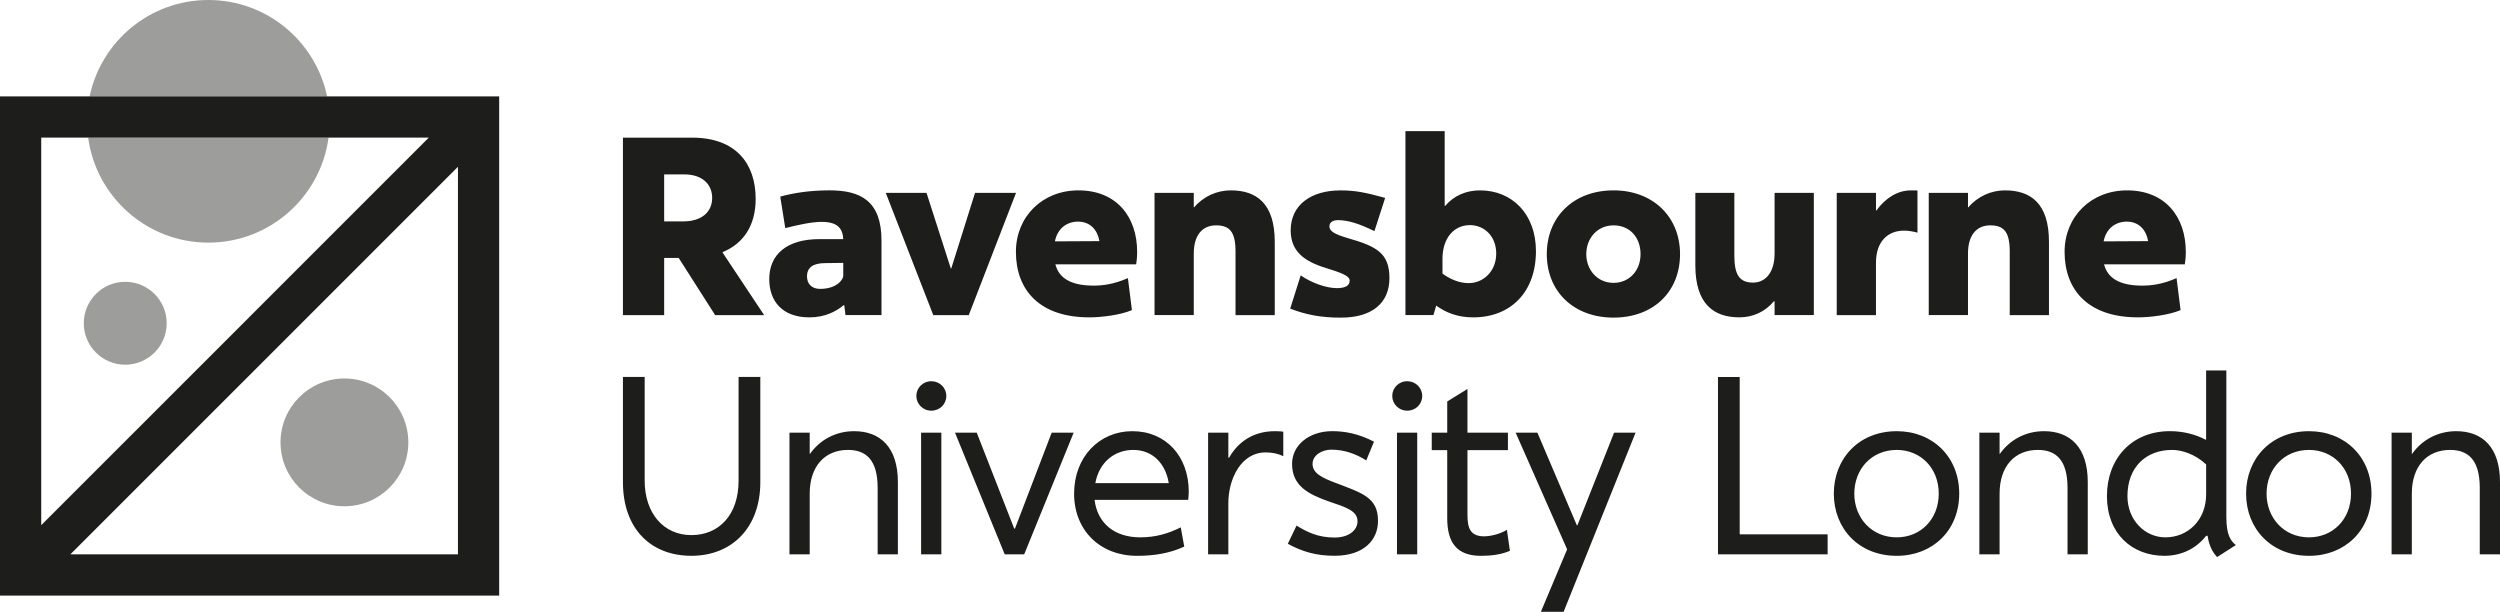 <svg xmlns="http://www.w3.org/2000/svg" id="Layer_2" data-name="Layer 2" viewBox="0 0 1133.86 277.47"><defs><style>      .cls-1 {        fill: none;      }      .cls-1, .cls-2, .cls-3, .cls-4 {        stroke-width: 0px;      }      .cls-2 {        fill: #1d1d1b;      }      .cls-3 {        fill: #c7c7c6;      }      .cls-4 {        fill: #9d9d9c;      }    </style></defs><g id="LOGO_ARTWORK" data-name="LOGO ARTWORK"><path class="cls-1" d="M207.7,251.41V75.65L31.93,251.41h175.77ZM156.21,171.66c16,0,28.98,12.97,28.98,28.98s-12.97,28.98-28.98,28.98-28.98-12.97-28.98-28.98,12.97-28.98,28.98-28.98Z"></path><path class="cls-1" d="M94.5,110.03c-27.87,0-50.89-20.73-54.51-47.62h-21.28v175.77L194.47,62.42h-45.47c-3.62,26.88-26.63,47.62-54.51,47.62ZM56.8,165.41c-10.38,0-18.8-8.42-18.8-18.8s8.42-18.8,18.8-18.8,18.8,8.42,18.8,18.8-8.42,18.8-18.8,18.8Z"></path><path class="cls-4" d="M94.5,0c-26.51,0-48.64,18.75-53.85,43.71h107.7C143.13,18.75,121.01,0,94.5,0ZM56.8,127.81c-10.38,0-18.8,8.42-18.8,18.8s8.42,18.8,18.8,18.8,18.8-8.42,18.8-18.8-8.42-18.8-18.8-18.8ZM149,62.42H39.99c3.62,26.88,26.63,47.62,54.51,47.62s50.89-20.73,54.51-47.62ZM156.21,171.66c-16,0-28.98,12.97-28.98,28.98s12.97,28.98,28.98,28.98,28.98-12.97,28.98-28.98-12.97-28.98-28.98-28.98Z"></path><path class="cls-3" d="M39.99,62.42h109.01c.33-2.42.51-4.89.51-7.4,0-3.87-.41-7.65-1.17-11.3H40.65c-.76,3.65-1.17,7.43-1.17,11.3,0,2.51.18,4.98.51,7.4Z"></path><path class="cls-2" d="M327.76,114.35c9.3-3.85,14.97-11.9,14.97-24.15,0-15.98-8.96-27.77-28.8-27.77h-31.4v80.5h18.7v-25.96h6.58l16.55,25.96h22.22l-18.82-28.34v-.23ZM309.96,100.4h-8.73v-21.31h9.07c8.39,0,12.7,4.65,12.7,10.66,0,6.57-4.99,10.66-13.04,10.66ZM387.4,195.56c-8.16,0-15.41,3.74-20.05,10.31h-.11v-9.63h-9.18v55.17h9.18v-27.53c0-12.46,6.91-19.82,17.33-19.82,8.04,0,13.48,4.3,13.48,17.22v30.13h9.18v-32.74c0-15.75-7.93-23.11-19.83-23.11ZM417.76,251.41h9.18v-55.17h-9.18v55.17ZM382.67,138.38h.23l.57,4.53h16.33v-33.79c0-18.14-9.64-22.79-23.58-22.79-9.19,0-16.55,1.25-22.34,2.84l2.27,14.29c6.24-1.59,12.13-2.83,16.55-2.83,7.48,0,9.53,3.29,9.75,7.82h-10.77c-14.62,0-22.79,6.8-22.79,18.14,0,9.98,5.9,17.35,18.26,17.35,7.03,0,12.13-2.72,15.53-5.55ZM373.83,119.34l8.62-.11v5.9c0,1.47-2.72,5.89-10.54,5.89-3.74,0-5.9-2.27-5.9-5.67,0-4.19,2.95-5.9,7.82-6.01ZM651.38,138.61c4.42,3.17,9.64,5.33,16.78,5.33,17.01,0,28.46-11.45,28.46-30.05,0-16.78-10.77-27.55-25.4-27.55-6.24,0-11.79,2.38-15.76,7.03h-.23v-33.9h-17.8v83.44h12.7l1.25-4.31ZM654.22,117.52c0-9.86,5.44-15.42,12.47-15.42,6.35,0,11.91,4.88,11.91,12.93s-5.9,13.38-12.47,13.38c-4.54,0-8.61-1.93-11.9-4.31v-6.58ZM850.84,119.11c0-9.75,5.55-14.51,12.7-14.51,1.93,0,3.97.34,6.12.91v-19.05c-.11-.11-.34-.11-3.06-.11-5.78,0-11.34,3.29-15.53,9.07h-.23v-7.94h-17.8v55.44h17.8v-23.81ZM969.6,143.94c5.44,0,14.06-1.02,19.39-3.29l-1.82-14.51c-6.24,2.72-11.22,3.4-15.53,3.4-10.32,0-15.76-3.4-17.35-9.64h36.62c.23-1.13.45-3.4.45-5.67,0-15.87-9.3-27.89-26.64-27.89-16.33,0-28.34,11.9-28.34,27.89,0,17.46,10.88,29.7,33.22,29.7ZM964.62,100.52c4.88,0,8.62,3.06,9.64,8.84l-20.18.11c1.13-5.78,5.33-8.96,10.54-8.96ZM422.4,172.9c-3.85,0-6.8,3.06-6.8,6.68s2.95,6.68,6.8,6.68,6.8-2.95,6.8-6.68-3.06-6.68-6.8-6.68ZM439.38,142.92l21.43-55.44h-18.59l-10.77,34.24h-.23l-11-34.24h-18.48l21.54,55.44h16.1ZM334.98,217.99c0,15.52-8.84,24.7-21.41,24.7s-21.18-9.86-21.18-24.7v-47.02h-9.86v47.69c0,21.19,12.69,33.42,31.04,33.42s31.27-12.69,31.27-33.42v-47.69h-9.86v47.02ZM0,270.12h226.4V43.71H0v226.4ZM207.7,251.41H31.93L207.7,75.65v175.77ZM18.7,62.42h175.77L18.7,238.19V62.42ZM493.98,143.94c5.44,0,14.06-1.02,19.39-3.29l-1.82-14.51c-6.23,2.72-11.22,3.4-15.53,3.4-10.32,0-15.76-3.4-17.35-9.64h36.62c.23-1.13.45-3.4.45-5.67,0-15.87-9.29-27.89-26.64-27.89-16.33,0-28.34,11.9-28.34,27.89,0,17.46,10.89,29.7,33.22,29.7ZM488.99,100.52c4.87,0,8.62,3.06,9.64,8.84l-20.18.11c1.13-5.78,5.33-8.96,10.54-8.96ZM460.33,239.74h-.34l-16.99-43.5h-9.86l22.54,55.17h8.84l22.43-55.17h-9.97l-16.65,43.5ZM860.27,195.56c-17.22,0-28.55,12.46-28.55,28.32s11.33,28.21,28.55,28.21c16.2,0,28.32-11.44,28.32-28.21s-12.12-28.32-28.32-28.32ZM860.27,243.71c-11.44,0-19.26-8.84-19.26-19.83s7.7-19.82,19.26-19.82c10.65,0,19.03,8.04,19.03,19.82s-8.38,19.83-19.03,19.83ZM804.51,136.68h.34v6.23h17.8v-55.44h-17.8v27.44c0,9.07-4.42,13.26-9.75,13.26-6.01,0-8.5-3.29-8.5-12.24v-28.46h-17.69v32.88c0,17.57,8.39,23.58,19.95,23.58,6.12,0,11.68-2.49,15.64-7.26ZM911.5,114.01v28.91h17.8v-33.22c0-17.57-8.39-23.36-19.95-23.36-6.35,0-12.36,2.72-16.78,7.82v-6.69h-17.8v55.44h17.8v-27.89c0-8.62,4.08-12.81,10.09-12.81s8.84,2.72,8.84,11.79ZM1009.75,234.53v-66.5h-9.18v31.49c-4.99-2.61-10.54-3.97-16.43-3.97-17.22,0-28.55,12.35-28.55,29.45s11.44,27.08,26.06,27.08c7.93,0,14.5-3.4,18.92-9.06h.68c.45,3.17,1.59,6.8,4.31,9.63l8.5-5.44c-2.27-1.81-4.31-4.42-4.31-12.69ZM1000.58,224.22c0,11.67-8.27,19.49-18.47,19.49-9.4,0-17.22-7.93-17.22-18.69,0-13.03,8.27-20.96,20.28-20.96,4.08,0,10.2,1.7,15.41,6.57v13.59ZM1114.03,195.56c-8.16,0-15.41,3.74-20.05,10.31h-.11v-9.63h-9.18v55.17h9.18v-27.53c0-12.46,6.91-19.82,17.33-19.82,8.04,0,13.48,4.3,13.48,17.22v30.13h9.18v-32.74c0-15.75-7.93-23.11-19.82-23.11ZM1047.25,195.56c-17.22,0-28.55,12.46-28.55,28.32s11.33,28.21,28.55,28.21c16.2,0,28.32-11.44,28.32-28.21s-12.12-28.32-28.32-28.32ZM1047.25,243.71c-11.44,0-19.26-8.84-19.26-19.83s7.7-19.82,19.26-19.82c10.65,0,19.03,8.04,19.03,19.82s-8.38,19.83-19.03,19.83ZM927.06,195.56c-8.16,0-15.41,3.74-20.05,10.31h-.11v-9.63h-9.18v55.17h9.18v-27.53c0-12.46,6.91-19.82,17.33-19.82,8.04,0,13.48,4.3,13.48,17.22v30.13h9.18v-32.74c0-15.75-7.93-23.11-19.82-23.11ZM731.81,86.34c-18.14,0-30.27,12.02-30.27,28.91s12.13,28.8,30.27,28.8,30.16-11.79,30.16-28.8-12.36-28.91-30.16-28.91ZM731.81,128.29c-7.37,0-12.36-5.9-12.36-13.04s4.99-13.04,12.36-13.04,12.25,5.44,12.25,13.04-5.22,13.04-12.25,13.04ZM789.04,170.98h-9.86v80.43h49.73v-9.06h-39.88v-71.37ZM605.72,219.01c-5.89-2.26-10.42-4.3-10.42-8.61,0-3.97,4.31-6.46,8.5-6.46,5.78,0,10.99,1.81,15.86,4.87l3.51-8.5c-7.25-3.74-13.48-4.76-18.92-4.76-10.54,0-18.24,6.34-18.24,14.84,0,10.08,7.59,13.82,16.54,16.99,8.04,2.72,13.14,4.3,13.14,9.06,0,3.96-3.85,7.36-10.42,7.36-7.59,0-12.69-2.6-17.22-5.44l-3.97,8.27c6.8,3.74,13.25,5.44,21.19,5.44,13.25,0,19.71-7.14,19.71-15.75.11-10.88-7.59-12.8-19.26-17.33ZM557.45,207.57h-.34v-11.33h-9.18v55.17h9.18v-23.22c0-10.99,5.78-23,16.88-23,3.17,0,5.66.57,8.04,1.7v-11.1c-.34-.11-1.92-.23-3.85-.23-9.52,0-16.54,4.65-20.73,12.01ZM560.36,114.01v28.91h17.8v-33.22c0-17.57-8.39-23.36-19.95-23.36-6.35,0-12.36,2.72-16.78,7.82v-6.69h-17.8v55.44h17.8v-27.89c0-8.62,4.08-12.81,10.09-12.81s8.84,2.72,8.84,11.79ZM513.55,195.56c-14.95,0-26.4,11.67-26.4,28.32s11.78,28.21,28.55,28.21c7.7,0,14.84-1.13,21.41-4.19l-1.59-8.72c-5.66,2.83-11.44,4.53-18.35,4.53-12.01,0-19.49-6.68-20.73-16.99h42.48c0-.34.23-2.27.23-3.74,0-15.86-10.2-27.42-25.6-27.42ZM496.78,219.13c1.7-9.4,8.61-15.07,17.22-15.07s14.61,6,16.09,15.07h-33.31ZM673.26,243.26c-6.12,0-7.7-3.29-7.7-9.63v-29.46h18.35v-7.93h-18.35v-19.83l-9.18,5.67v14.16h-7.02v7.93h7.02v30.81c0,11.1,4.31,17.11,15.29,17.11,4.19,0,8.95-.45,13.14-2.27l-1.36-9.52c-3.29,2.04-7.7,2.94-10.2,2.94ZM638.24,172.9c-3.85,0-6.8,3.06-6.8,6.68s2.95,6.68,6.8,6.68,6.8-2.95,6.8-6.68-3.06-6.68-6.8-6.68ZM715.41,238.27h-.23l-17.9-42.03h-9.86l23.34,52.91-11.9,28.32h10.31l32.63-81.23h-9.74l-16.65,42.03ZM633.59,251.41h9.18v-55.17h-9.18v55.17ZM611.34,108c-6.35-1.81-8.39-3.29-8.39-5.33,0-2.49,2.72-2.83,3.74-2.83,4.65,0,9.52,1.47,16.67,4.99l4.87-15.08c-9.07-2.5-13.61-3.4-20.29-3.4-13.15,0-22.56,6.46-22.56,18.14,0,10.88,8.16,14.74,17.23,17.46,7.82,2.38,9.53,3.74,9.53,5.33,0,2.15-1.81,3.4-5.78,3.4-5.1,0-11.68-2.5-16.44-5.78l-4.76,15.08c7.14,2.72,13.72,4.08,23.01,4.08,14.06,0,22-6.58,22-17.91s-5.78-14.4-18.82-18.14Z"></path></g></svg>